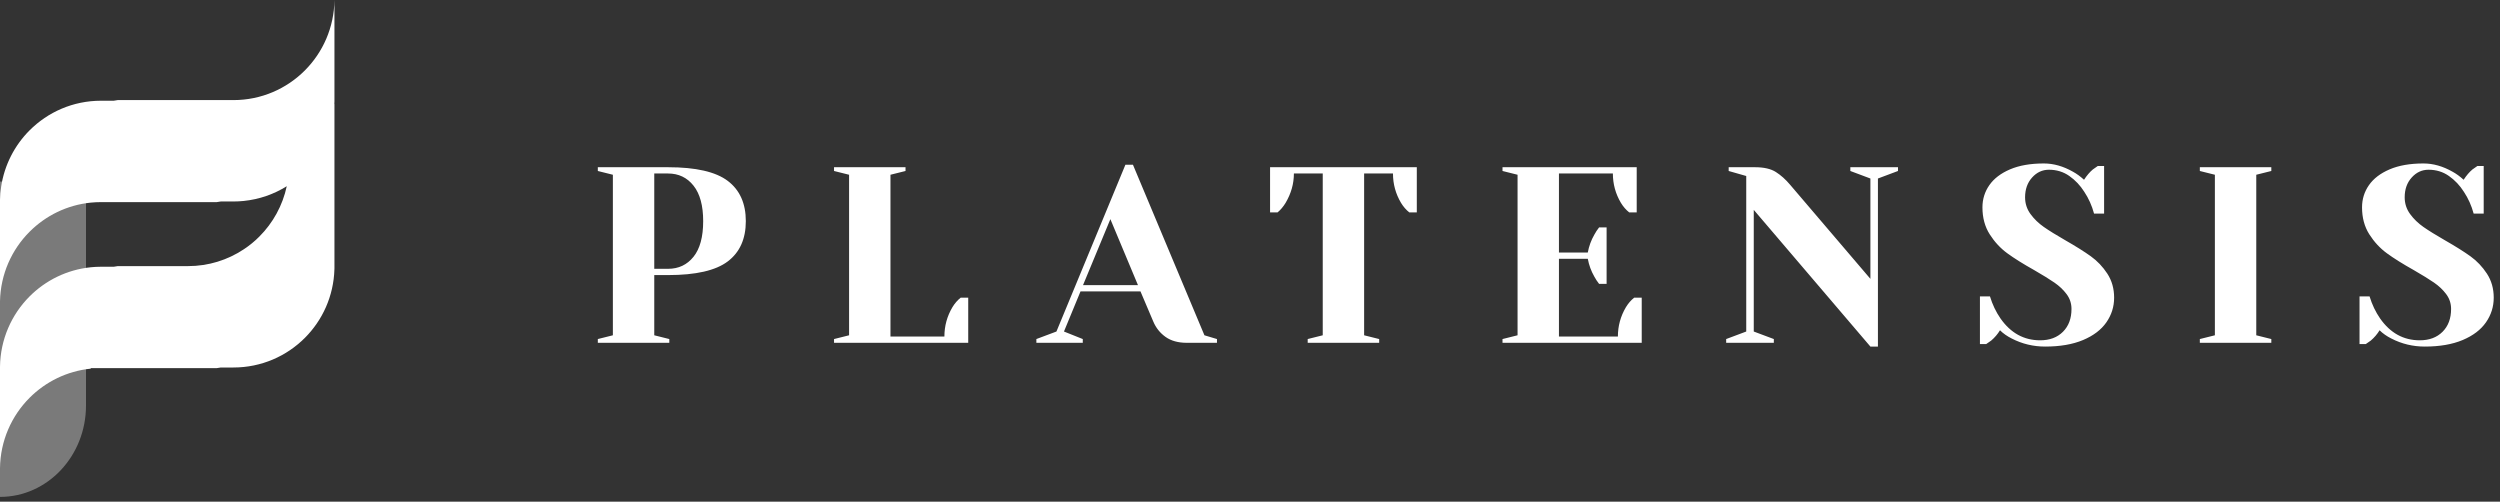 <?xml version="1.0" encoding="UTF-8"?>
<svg width="299px" height="60px" viewBox="0 0 299 60" version="1.1" xmlns="http://www.w3.org/2000/svg" xmlns:xlink="http://www.w3.org/1999/xlink">
    <rect x="0" y="0" width="299" height="60" fill="#333333" stroke="none"/>
    <!-- Generator: Sketch 62 (91390) - https://sketch.com -->
    <title>platensis</title>
    <desc>Created with Sketch.</desc>
    <defs>
        <linearGradient x1="75.51%" y1="0%" x2="24.49%" y2="100%" id="linearGradient-1">
            <stop stop-color="#FFFFFF" offset="0%"></stop>
            <stop stop-color="#FFFFFF" offset="100%"></stop>
        </linearGradient>
    </defs>
    <g id="Page-1" stroke="none" stroke-width="1" fill="none" fill-rule="evenodd">
        <g id="Platensis01" transform="translate(-327, -67)">
            <g id="platensis" transform="translate(327, 67)">
                <g id="Group-2-Copy">
                    <path d="M0,59.429 L0,59.429 L0,21.714 L10.286,21.714 L10.286,48.496 C10.286,54.534 5.68,59.429 0,59.429" id="Fill-1" fill="#7A7A7A"></path>
                    <path d="M40,12.126 C40,12.233 39.996,12.339 39.987,12.445 L40,12.445 L40,32.106 C40,32.142 40,32.177 39.996,32.212 C39.903,35.413 38.573,38.294 36.47,40.403 C34.282,42.597 31.26,43.953 27.919,43.953 L26.412,43.953 C26.248,43.98 26.085,44.007 25.922,44.028 L10.853,44.028 L10.853,44.091 C8.008,44.379 5.449,45.66 3.535,47.579 C1.383,49.737 0.04,52.711 0,56 L0,43.874 C0.04,40.585 1.383,37.611 3.535,35.453 C5.449,33.534 8.008,32.253 10.853,31.965 C11.259,31.925 11.671,31.902 12.086,31.902 L13.61,31.902 C13.765,31.876 13.924,31.849 14.084,31.827 L22.483,31.827 C24.945,31.827 27.234,31.091 29.143,29.824 C29.828,29.376 30.46,28.858 31.034,28.277 C32.643,26.664 33.801,24.589 34.296,22.271 C32.771,23.224 31.021,23.844 29.143,24.035 C28.741,24.075 28.33,24.098 27.914,24.098 L26.407,24.098 C26.244,24.124 26.08,24.151 25.917,24.173 L12.081,24.173 C11.666,24.173 11.255,24.195 10.853,24.234 C8.003,24.523 5.449,25.799 3.531,27.723 C1.405,29.855 0.071,32.78 0,36.02 L0,23.894 C0.009,23.362 0.057,22.839 0.137,22.329 C0.531,19.719 1.754,17.378 3.531,15.597 C5.718,13.403 8.741,12.047 12.081,12.047 L13.606,12.047 C13.76,12.02 13.92,11.993 14.079,11.971 L27.914,11.971 C31.255,11.971 34.278,10.615 36.465,8.421 C38.617,6.263 39.96,3.289 40,0 L40,12.126 Z" id="Fill-4" fill="url(#linearGradient-1)"></path>
                    <path d="M80.05,41 L80.05,40.55 L78.25,40.1 L78.25,32.9 L79.9,32.9 C83.22,32.9 85.6,32.355 87.04,31.265 C88.48,30.175 89.2,28.57 89.2,26.45 C89.2,24.33 88.48,22.725 87.04,21.635 C85.6,20.545 83.22,20 79.9,20 L79.9,20 L71.5,20 L71.5,20.45 L73.3,20.9 L73.3,40.1 L71.5,40.55 L71.5,41 L80.05,41 Z M79.9,32.15 L78.25,32.15 L78.25,20.75 L79.9,20.75 C81.16,20.75 82.175,21.235 82.945,22.205 C83.715,23.175 84.1,24.59 84.1,26.45 C84.1,28.33 83.715,29.75 82.945,30.71 C82.175,31.67 81.16,32.15 79.9,32.15 L79.9,32.15 Z M115.8,41 L115.8,35.6 L114.9,35.6 C114.52,35.9 114.19,36.28 113.91,36.74 C113.27,37.82 112.95,38.99 112.95,40.25 L112.95,40.25 L106.5,40.25 L106.5,20.9 L108.3,20.45 L108.3,20 L99.75,20 L99.75,20.45 L101.55,20.9 L101.55,40.1 L99.75,40.55 L99.75,41 L115.8,41 Z M129.5,41 L129.5,40.55 L127.25,39.65 L129.23,34.85 L136.4,34.85 L137.93,38.45 C138.25,39.21 138.74,39.825 139.4,40.295 C140.06,40.765 140.91,41 141.95,41 L141.95,41 L145.55,41 L145.55,40.55 L144.05,40.1 L135.5,19.7 L134.6,19.7 L126.35,39.65 L123.95,40.55 L123.95,41 L129.5,41 Z M136.1,34.1 L129.53,34.1 L132.8,26.21 L136.1,34.1 Z M164.95,41 L164.95,40.55 L163.15,40.1 L163.15,20.75 L166.6,20.75 C166.6,22.01 166.92,23.18 167.56,24.26 C167.84,24.72 168.17,25.1 168.55,25.4 L168.55,25.4 L169.45,25.4 L169.45,20 L151.9,20 L151.9,25.4 L152.8,25.4 C153.16,25.1 153.48,24.72 153.76,24.26 C154.42,23.14 154.75,21.97 154.75,20.75 L154.75,20.75 L158.2,20.75 L158.2,40.1 L156.4,40.55 L156.4,41 L164.95,41 Z M196.35,41 L196.35,35.6 L195.45,35.6 C195.07,35.9 194.74,36.28 194.46,36.74 C193.82,37.82 193.5,38.99 193.5,40.25 L193.5,40.25 L186.45,40.25 L186.45,30.95 L189.9,30.95 C190.04,31.71 190.3,32.42 190.68,33.08 C190.84,33.38 191.03,33.67 191.25,33.95 L191.25,33.95 L192.15,33.95 L192.15,27.2 L191.25,27.2 C191.03,27.48 190.84,27.77 190.68,28.07 C190.3,28.73 190.04,29.44 189.9,30.2 L189.9,30.2 L186.45,30.2 L186.45,20.75 L192.9,20.75 C192.9,22.01 193.22,23.18 193.86,24.26 C194.14,24.72 194.47,25.1 194.85,25.4 L194.85,25.4 L195.75,25.4 L195.75,20 L179.7,20 L179.7,20.45 L181.5,20.9 L181.5,40.1 L179.7,40.55 L179.7,41 L196.35,41 Z M224.6,41.45 L224.6,21.35 L227,20.45 L227,20 L221.3,20 L221.3,20.45 L223.7,21.35 L223.7,33.35 L214.1,22.1 C213.56,21.46 212.99,20.95 212.39,20.57 C211.79,20.19 210.96,20 209.9,20 L209.9,20 L206.75,20 L206.75,20.45 L208.85,21.05 L208.85,39.65 L206.45,40.55 L206.45,41 L212.15,41 L212.15,40.55 L209.75,39.65 L209.75,25.1 L223.7,41.45 L224.6,41.45 Z M244.6,41.45 C246.38,41.45 247.89,41.19 249.13,40.67 C250.37,40.15 251.3,39.445 251.92,38.555 C252.54,37.665 252.85,36.68 252.85,35.6 C252.85,34.52 252.58,33.565 252.04,32.735 C251.5,31.905 250.84,31.21 250.06,30.65 C249.28,30.09 248.26,29.45 247,28.73 C245.92,28.11 245.065,27.58 244.435,27.14 C243.805,26.7 243.275,26.185 242.845,25.595 C242.415,25.005 242.2,24.34 242.2,23.6 C242.2,22.64 242.48,21.85 243.04,21.23 C243.6,20.61 244.27,20.3 245.05,20.3 C245.97,20.3 246.785,20.55 247.495,21.05 C248.205,21.55 248.8,22.18 249.28,22.94 C249.8,23.72 250.19,24.59 250.45,25.55 L250.45,25.55 L251.65,25.55 L251.65,19.85 L250.9,19.85 C250.86,19.87 250.66,20.01 250.3,20.27 C249.94,20.57 249.59,20.98 249.25,21.5 C248.81,21.1 248.37,20.78 247.93,20.54 C246.77,19.88 245.61,19.55 244.45,19.55 C242.85,19.55 241.5,19.785 240.4,20.255 C239.3,20.725 238.475,21.355 237.925,22.145 C237.375,22.935 237.1,23.82 237.1,24.8 C237.1,26.04 237.39,27.115 237.97,28.025 C238.55,28.935 239.25,29.69 240.07,30.29 C240.89,30.89 241.96,31.56 243.28,32.3 C244.32,32.9 245.13,33.4 245.71,33.8 C246.29,34.2 246.775,34.66 247.165,35.18 C247.555,35.7 247.75,36.29 247.75,36.95 C247.75,38.09 247.41,39 246.73,39.68 C246.05,40.36 245.14,40.7 244,40.7 C242.06,40.7 240.48,39.83 239.26,38.09 C238.72,37.31 238.3,36.43 238,35.45 L238,35.45 L236.8,35.45 L236.8,41.15 L237.55,41.15 C237.59,41.13 237.79,40.99 238.15,40.73 C238.57,40.37 238.92,39.96 239.2,39.5 C239.58,39.88 240.05,40.21 240.61,40.49 C241.85,41.13 243.18,41.45 244.6,41.45 Z M271.65,41 L271.65,40.55 L269.85,40.1 L269.85,20.9 L271.65,20.45 L271.65,20 L263.1,20 L263.1,20.45 L264.9,20.9 L264.9,40.1 L263.1,40.55 L263.1,41 L271.65,41 Z M290,41.45 C291.78,41.45 293.29,41.19 294.53,40.67 C295.77,40.15 296.7,39.445 297.32,38.555 C297.94,37.665 298.25,36.68 298.25,35.6 C298.25,34.52 297.98,33.565 297.44,32.735 C296.9,31.905 296.24,31.21 295.46,30.65 C294.68,30.09 293.66,29.45 292.4,28.73 C291.32,28.11 290.465,27.58 289.835,27.14 C289.205,26.7 288.675,26.185 288.245,25.595 C287.815,25.005 287.6,24.34 287.6,23.6 C287.6,22.64 287.88,21.85 288.44,21.23 C289,20.61 289.67,20.3 290.45,20.3 C291.37,20.3 292.185,20.55 292.895,21.05 C293.605,21.55 294.2,22.18 294.68,22.94 C295.2,23.72 295.59,24.59 295.85,25.55 L295.85,25.55 L297.05,25.55 L297.05,19.85 L296.3,19.85 C296.26,19.87 296.06,20.01 295.7,20.27 C295.34,20.57 294.99,20.98 294.65,21.5 C294.21,21.1 293.77,20.78 293.33,20.54 C292.17,19.88 291.01,19.55 289.85,19.55 C288.25,19.55 286.9,19.785 285.8,20.255 C284.7,20.725 283.875,21.355 283.325,22.145 C282.775,22.935 282.5,23.82 282.5,24.8 C282.5,26.04 282.79,27.115 283.37,28.025 C283.95,28.935 284.65,29.69 285.47,30.29 C286.29,30.89 287.36,31.56 288.68,32.3 C289.72,32.9 290.53,33.4 291.11,33.8 C291.69,34.2 292.175,34.66 292.565,35.18 C292.955,35.7 293.15,36.29 293.15,36.95 C293.15,38.09 292.81,39 292.13,39.68 C291.45,40.36 290.54,40.7 289.4,40.7 C287.46,40.7 285.88,39.83 284.66,38.09 C284.12,37.31 283.7,36.43 283.4,35.45 L283.4,35.45 L282.2,35.45 L282.2,41.15 L282.95,41.15 C282.99,41.13 283.19,40.99 283.55,40.73 C283.97,40.37 284.32,39.96 284.6,39.5 C284.98,39.88 285.45,40.21 286.01,40.49 C287.25,41.13 288.58,41.45 290,41.45 Z" id="PLATENSIS" fill="#FFFFFF" fill-rule="nonzero"></path>
                </g>
            </g>
        </g>
    </g>
</svg>